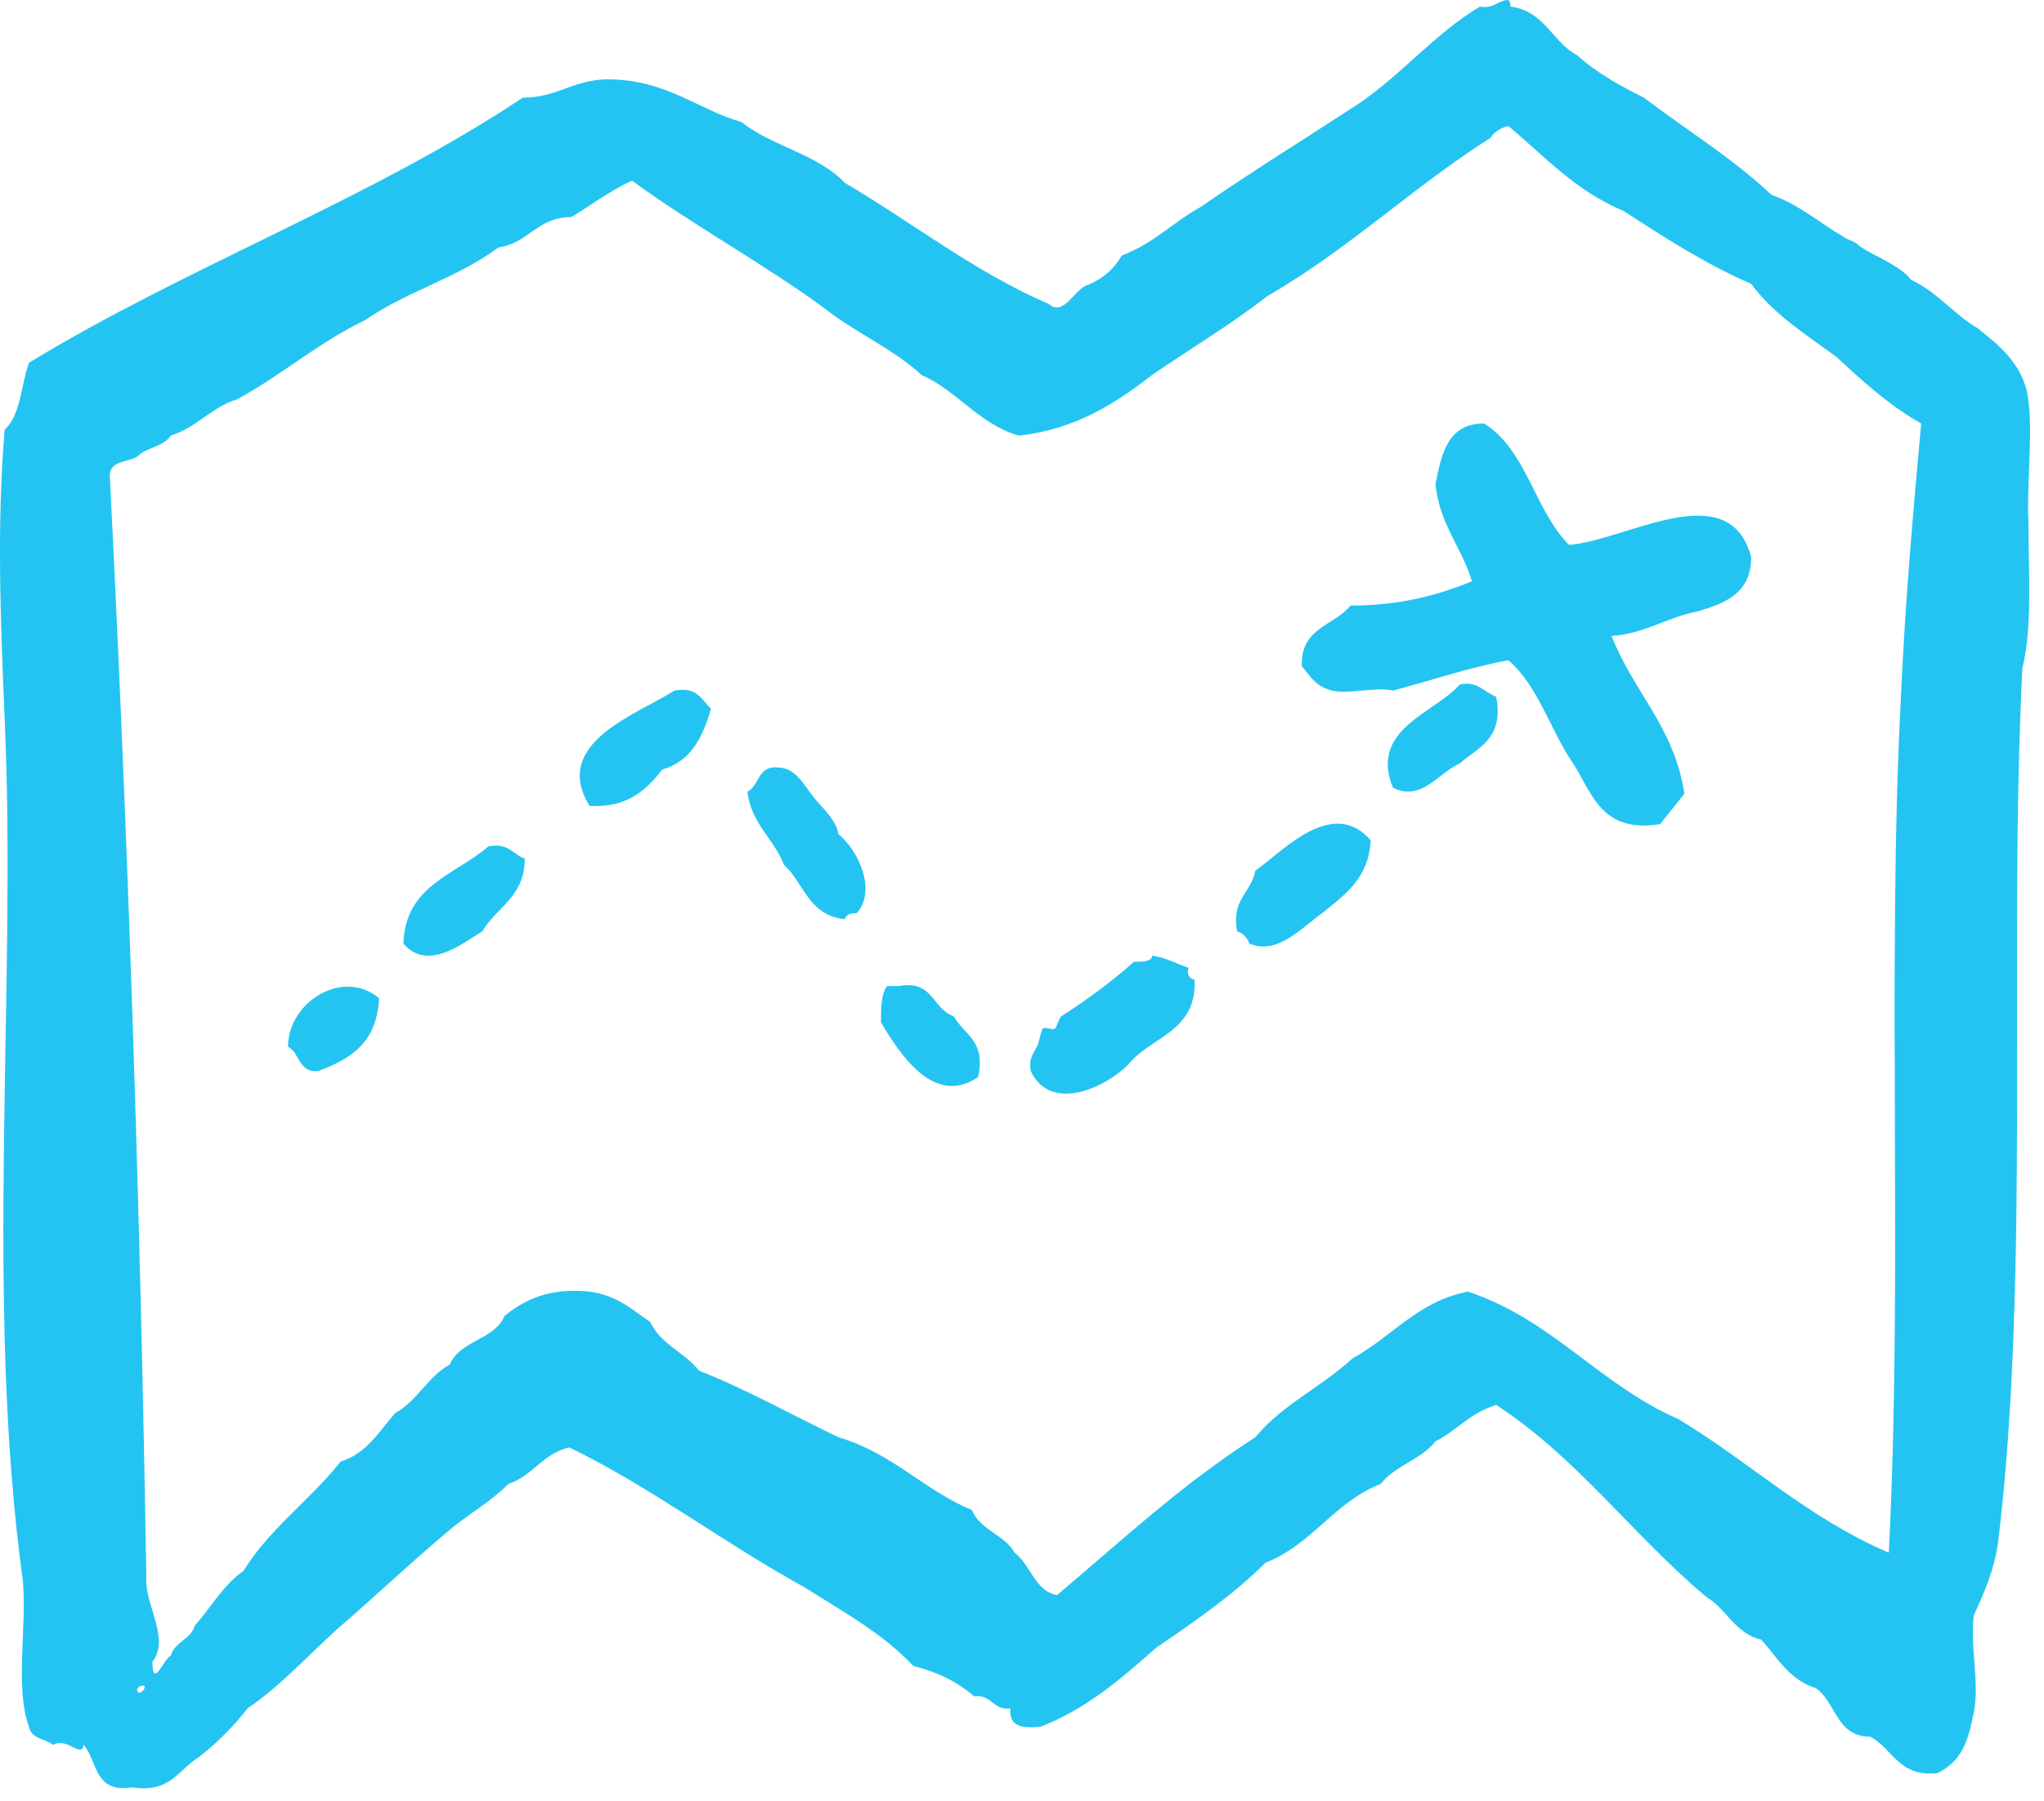 <svg width="101" height="89" viewBox="0 0 101 89" fill="none" xmlns="http://www.w3.org/2000/svg">
<path fill-rule="evenodd" clip-rule="evenodd" d="M100.131 19.227C99.731 17.827 98.731 17.027 97.731 16.227C96.531 15.527 95.731 14.427 94.431 13.827C93.831 13.027 92.231 12.527 91.731 12.027C91.431 11.827 91.431 11.927 91.131 11.727C89.931 11.027 88.931 10.127 87.531 9.627C85.631 7.827 83.331 6.427 81.231 4.827C80.031 4.227 78.931 3.627 77.931 2.727C76.731 2.127 76.331 0.527 74.631 0.327C74.631 0.127 74.631 -0.073 74.331 0.027C73.931 0.127 73.731 0.427 73.131 0.327C70.931 1.627 69.331 3.627 67.131 5.127C64.531 6.827 61.931 8.427 59.331 10.227C58.031 10.927 57.031 12.027 55.431 12.627C55.031 13.327 54.431 13.827 53.631 14.127C53.031 14.427 52.531 15.627 51.831 15.027C48.131 13.427 45.131 11.027 41.731 9.027C40.431 7.627 38.131 7.227 36.631 6.027C34.531 5.427 33.031 4.027 30.331 3.927C28.431 3.827 27.631 4.827 25.831 4.827C18.331 9.827 9.131 13.227 1.431 17.927C1.031 19.027 1.031 20.527 0.231 21.227C-0.169 25.927 0.031 30.827 0.231 35.527C0.831 48.927 -0.769 64.327 1.131 78.127C1.331 80.427 0.731 83.427 1.431 85.327C1.531 85.927 2.231 85.927 2.631 86.227C3.331 85.827 4.031 86.927 4.131 86.227C4.831 87.027 4.631 88.627 6.531 88.327C8.431 88.627 8.831 87.427 9.831 86.827C10.731 86.127 11.531 85.327 12.231 84.427C14.131 83.127 15.531 81.427 17.331 79.927C19.031 78.427 20.631 76.927 22.431 75.427C23.331 74.727 24.331 74.127 25.131 73.327C26.331 72.927 26.831 71.827 28.131 71.527C32.231 73.527 35.731 76.227 39.731 78.427C41.631 79.627 43.631 80.727 45.131 82.327C46.331 82.627 47.331 83.127 48.131 83.827C49.031 83.727 49.031 84.527 49.931 84.427C49.831 85.327 50.531 85.427 51.431 85.327C53.731 84.427 55.431 82.927 57.131 81.427C59.031 80.127 60.931 78.827 62.531 77.227C64.831 76.327 65.931 74.227 68.231 73.327C68.931 72.427 70.231 72.127 70.931 71.227C71.931 70.727 72.631 69.827 73.931 69.427C77.931 72.027 80.731 75.927 84.331 78.927C85.331 79.527 85.731 80.727 87.031 81.027C87.831 81.927 88.431 83.027 89.731 83.427C90.731 84.127 90.731 85.827 92.431 85.827C93.531 86.427 93.831 87.827 95.731 87.627C96.931 87.027 97.231 86.127 97.531 84.627C97.831 83.127 97.331 81.427 97.531 79.827C98.031 78.727 98.531 77.627 98.731 76.227C100.331 63.027 99.231 47.127 99.931 33.027C100.431 31.027 100.231 28.327 100.231 25.827C100.131 23.527 100.531 21.027 100.131 19.227ZM6.831 83.627C6.631 83.427 7.031 83.227 7.131 83.327C7.231 83.427 6.931 83.727 6.831 83.627ZM93.931 34.427C93.231 47.827 94.031 63.027 93.331 76.727C89.331 75.027 86.431 72.227 82.931 70.127C79.031 68.427 76.731 65.227 72.531 63.827C70.031 64.327 68.831 66.027 66.831 67.127C65.331 68.527 63.331 69.427 62.031 71.027C58.431 73.327 55.431 76.127 52.231 78.827C51.131 78.627 50.931 77.327 50.131 76.727C49.631 75.827 48.431 75.627 48.031 74.627C45.631 73.627 44.131 71.827 41.431 71.027C39.131 69.927 37.031 68.727 34.531 67.727C33.831 66.827 32.631 66.427 32.131 65.327C31.231 64.727 30.531 64.027 29.131 63.827C27.131 63.627 25.931 64.227 24.931 65.027C24.431 66.227 22.731 66.227 22.231 67.427C21.131 68.027 20.631 69.227 19.531 69.827C18.731 70.727 18.131 71.827 16.831 72.227C15.331 74.127 13.331 75.527 12.031 77.627C11.031 78.327 10.431 79.427 9.631 80.327C9.431 81.027 8.631 81.127 8.431 81.827C8.131 81.927 7.531 83.527 7.531 82.127C8.431 80.927 7.131 79.327 7.231 77.927C6.931 59.527 6.331 41.427 5.431 23.627C5.331 22.627 6.531 22.927 6.931 22.427C7.331 22.127 8.131 22.027 8.431 21.527C9.731 21.127 10.431 20.127 11.731 19.727C13.931 18.527 15.731 16.927 18.031 15.827C20.031 14.427 22.631 13.727 24.631 12.227C26.131 12.027 26.531 10.727 28.231 10.727C29.231 10.127 30.131 9.427 31.231 8.927C34.231 11.127 37.731 13.027 40.731 15.227C42.231 16.427 44.131 17.227 45.531 18.527C47.331 19.327 48.331 20.927 50.331 21.527C53.131 21.227 55.131 19.927 56.931 18.527C58.831 17.227 60.831 16.027 62.631 14.627C66.631 12.327 69.831 9.227 73.631 6.827C73.831 6.527 74.131 6.327 74.531 6.227C76.331 7.727 77.831 9.427 80.231 10.427C82.231 11.727 84.231 13.027 86.531 14.027C87.631 15.527 89.231 16.527 90.731 17.627C92.031 18.827 93.331 20.027 94.931 20.927C94.531 25.327 94.131 29.827 93.931 34.427ZM77.531 26.927C75.831 25.227 75.431 22.227 73.331 20.927C71.531 20.927 71.231 22.427 70.931 23.927C71.131 25.927 72.231 27.027 72.731 28.727C71.031 29.427 69.131 29.927 66.731 29.927C65.931 30.927 64.231 31.027 64.331 32.927C64.831 33.527 65.031 33.927 65.831 34.127C66.631 34.327 67.931 33.927 68.831 34.127C70.731 33.627 72.431 33.027 74.531 32.627C75.931 33.827 76.531 35.827 77.531 37.427C78.631 38.927 78.931 41.227 82.031 40.727C82.431 40.227 82.831 39.727 83.231 39.227C82.731 35.927 80.731 34.227 79.631 31.427C81.231 31.327 82.331 30.527 83.831 30.227C85.231 29.827 86.531 29.327 86.531 27.527C85.431 23.427 80.331 26.727 77.531 26.927ZM72.131 33.827C70.931 35.227 67.631 36.027 68.831 38.927C70.231 39.627 71.031 38.227 72.131 37.727C73.031 36.927 74.331 36.527 73.931 34.427C73.331 34.227 73.031 33.627 72.131 33.827ZM33.331 34.127C31.431 35.327 27.231 36.727 29.131 39.827C31.031 39.927 31.931 39.027 32.731 38.027C34.131 37.627 34.731 36.427 35.131 35.027C34.631 34.527 34.431 33.927 33.331 34.127ZM41.431 41.227C41.331 40.527 40.631 39.927 40.231 39.427C39.731 38.827 39.331 37.927 38.431 37.927C37.431 37.827 37.531 38.827 36.931 39.127C37.131 40.727 38.231 41.427 38.731 42.727C39.731 43.627 39.931 45.227 41.731 45.427C41.831 45.227 41.931 45.127 42.331 45.127C43.331 44.027 42.431 42.027 41.431 41.227ZM62.031 43.027C61.831 44.127 60.831 44.427 61.131 46.027C61.431 46.127 61.631 46.327 61.731 46.627C63.131 47.227 64.331 45.827 65.331 45.127C66.431 44.227 67.631 43.427 67.731 41.527C65.831 39.327 63.331 42.127 62.031 43.027ZM24.131 41.827C22.531 43.227 20.031 43.727 19.931 46.627C21.131 48.027 22.831 46.627 23.831 46.027C24.531 44.827 25.931 44.327 25.931 42.427C25.331 42.227 25.131 41.627 24.131 41.827ZM58.731 47.827C58.131 47.627 57.631 47.327 56.931 47.227C56.931 47.527 56.431 47.527 56.031 47.527C54.931 48.527 53.531 49.527 52.431 50.227C52.331 50.327 52.231 50.727 52.131 50.827C52.031 50.927 51.631 50.727 51.531 50.827C51.431 50.927 51.331 51.627 51.231 51.727C51.031 52.127 50.831 52.327 50.931 52.927C51.931 55.027 54.631 53.727 55.731 52.627C56.831 51.227 59.131 51.027 59.031 48.427C58.731 48.327 58.631 48.127 58.731 47.827ZM14.231 51.727C14.831 52.027 14.731 53.027 15.731 52.927C17.331 52.327 18.631 51.527 18.731 49.327C16.931 47.827 14.231 49.527 14.231 51.727ZM44.431 48.727H43.831C43.531 49.127 43.531 49.827 43.531 50.527C44.431 52.027 46.131 54.727 48.331 53.227C48.731 51.427 47.631 51.127 47.131 50.227C46.031 49.827 46.131 48.427 44.431 48.727Z" fill="#24C4F2"/>
</svg>
